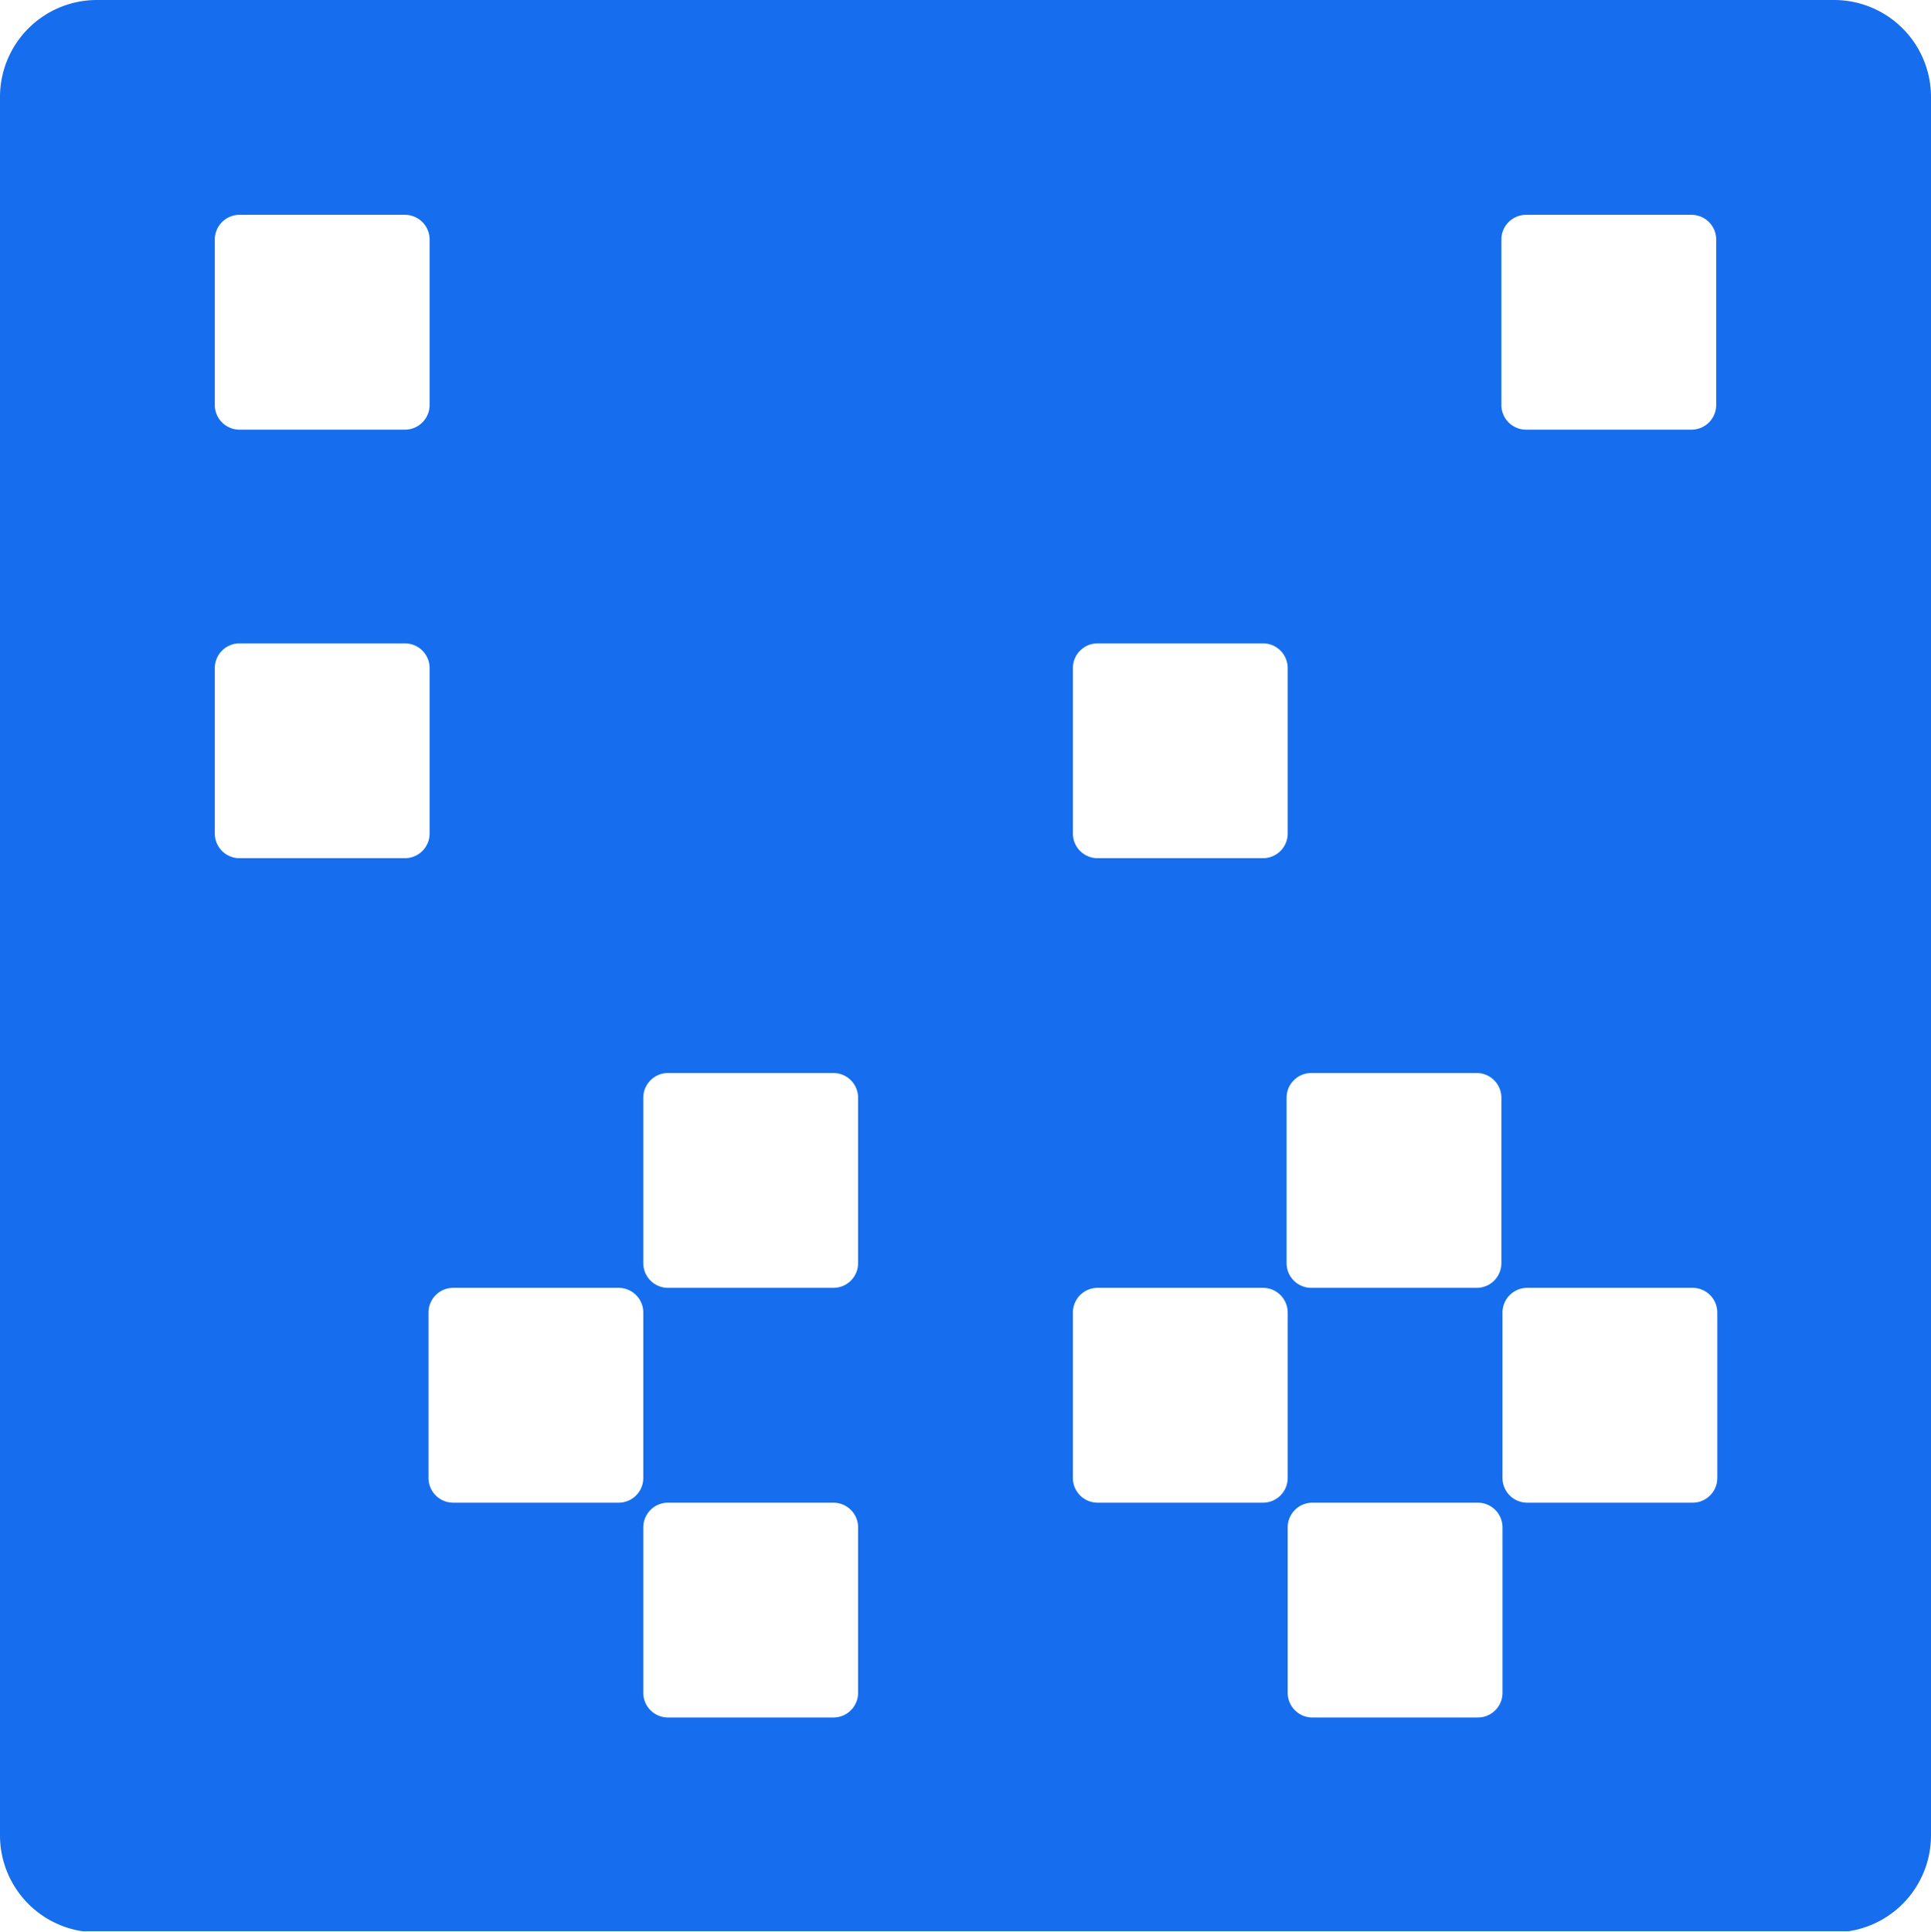 <svg xmlns="http://www.w3.org/2000/svg" xmlns:xlink="http://www.w3.org/1999/xlink" viewBox="0 0 173.5 173.6"><defs><style>.cls-1{fill:none;}.cls-2{clip-path:url(#clip-path);}.cls-3{fill:#166eee;fill-rule:evenodd;}</style><clipPath id="clip-path" transform="translate(0)"><rect class="cls-1" width="173.5" height="173.5"/></clipPath></defs><title>Fichier 1</title><g id="Calque_2" data-name="Calque 2"><g id="Calque_1-2" data-name="Calque 1"><g class="cls-2"><path class="cls-3" d="M8.7,0A8.71,8.71,0,0,0,0,8.7V164.9a8.71,8.71,0,0,0,8.7,8.7H164.8a8.71,8.71,0,0,0,8.7-8.7V8.7A8.71,8.71,0,0,0,164.8,0ZM21.5,19.3a2.22,2.22,0,0,0-2.2,2.2V36.4a2.22,2.22,0,0,0,2.2,2.2H36.4a2.22,2.22,0,0,0,2.2-2.2V21.5a2.22,2.22,0,0,0-2.2-2.2Zm115.6,0a2.22,2.22,0,0,0-2.2,2.2V36.4a2.22,2.22,0,0,0,2.2,2.2H152a2.22,2.22,0,0,0,2.2-2.2V21.5a2.22,2.22,0,0,0-2.2-2.2ZM74.9,96.4a2.22,2.22,0,0,1,2.2,2.2v14.9a2.22,2.22,0,0,1-2.2,2.2H60a2.22,2.22,0,0,1-2.2-2.2V98.6A2.22,2.22,0,0,1,60,96.4Zm42.9,0a2.22,2.22,0,0,0-2.2,2.2v14.9a2.22,2.22,0,0,0,2.2,2.2h14.9a2.22,2.22,0,0,0,2.2-2.2V98.6a2.22,2.22,0,0,0-2.2-2.2Zm34.3,19.3a2.22,2.22,0,0,1,2.2,2.2v14.9a2.22,2.22,0,0,1-2.2,2.2H137.2a2.22,2.22,0,0,1-2.2-2.2V117.9a2.22,2.22,0,0,1,2.2-2.2Zm-111.4,0a2.22,2.22,0,0,0-2.2,2.2v14.9a2.22,2.22,0,0,0,2.2,2.2H55.6a2.22,2.22,0,0,0,2.2-2.2V117.9a2.22,2.22,0,0,0-2.2-2.2Zm72.8,0a2.22,2.22,0,0,1,2.2,2.2v14.9a2.22,2.22,0,0,1-2.2,2.2H98.6a2.22,2.22,0,0,1-2.2-2.2V117.9a2.22,2.22,0,0,1,2.2-2.2Zm-92-57.9A2.22,2.22,0,0,0,19.3,60V74.9a2.22,2.22,0,0,0,2.2,2.2H36.4a2.22,2.22,0,0,0,2.2-2.2V60a2.22,2.22,0,0,0-2.2-2.2Zm92,0a2.22,2.22,0,0,1,2.2,2.2V74.9a2.22,2.22,0,0,1-2.2,2.2H98.6a2.22,2.22,0,0,1-2.2-2.2V60a2.22,2.22,0,0,1,2.2-2.2ZM60,135a2.22,2.22,0,0,0-2.2,2.2v14.9a2.22,2.22,0,0,0,2.2,2.2H74.9a2.22,2.22,0,0,0,2.2-2.2V137.2a2.22,2.22,0,0,0-2.2-2.2Zm72.8,0a2.22,2.22,0,0,1,2.2,2.2v14.9a2.22,2.22,0,0,1-2.2,2.2H117.9a2.22,2.22,0,0,1-2.2-2.2V137.2a2.22,2.22,0,0,1,2.2-2.2Z" transform="translate(0)"/></g></g></g></svg>